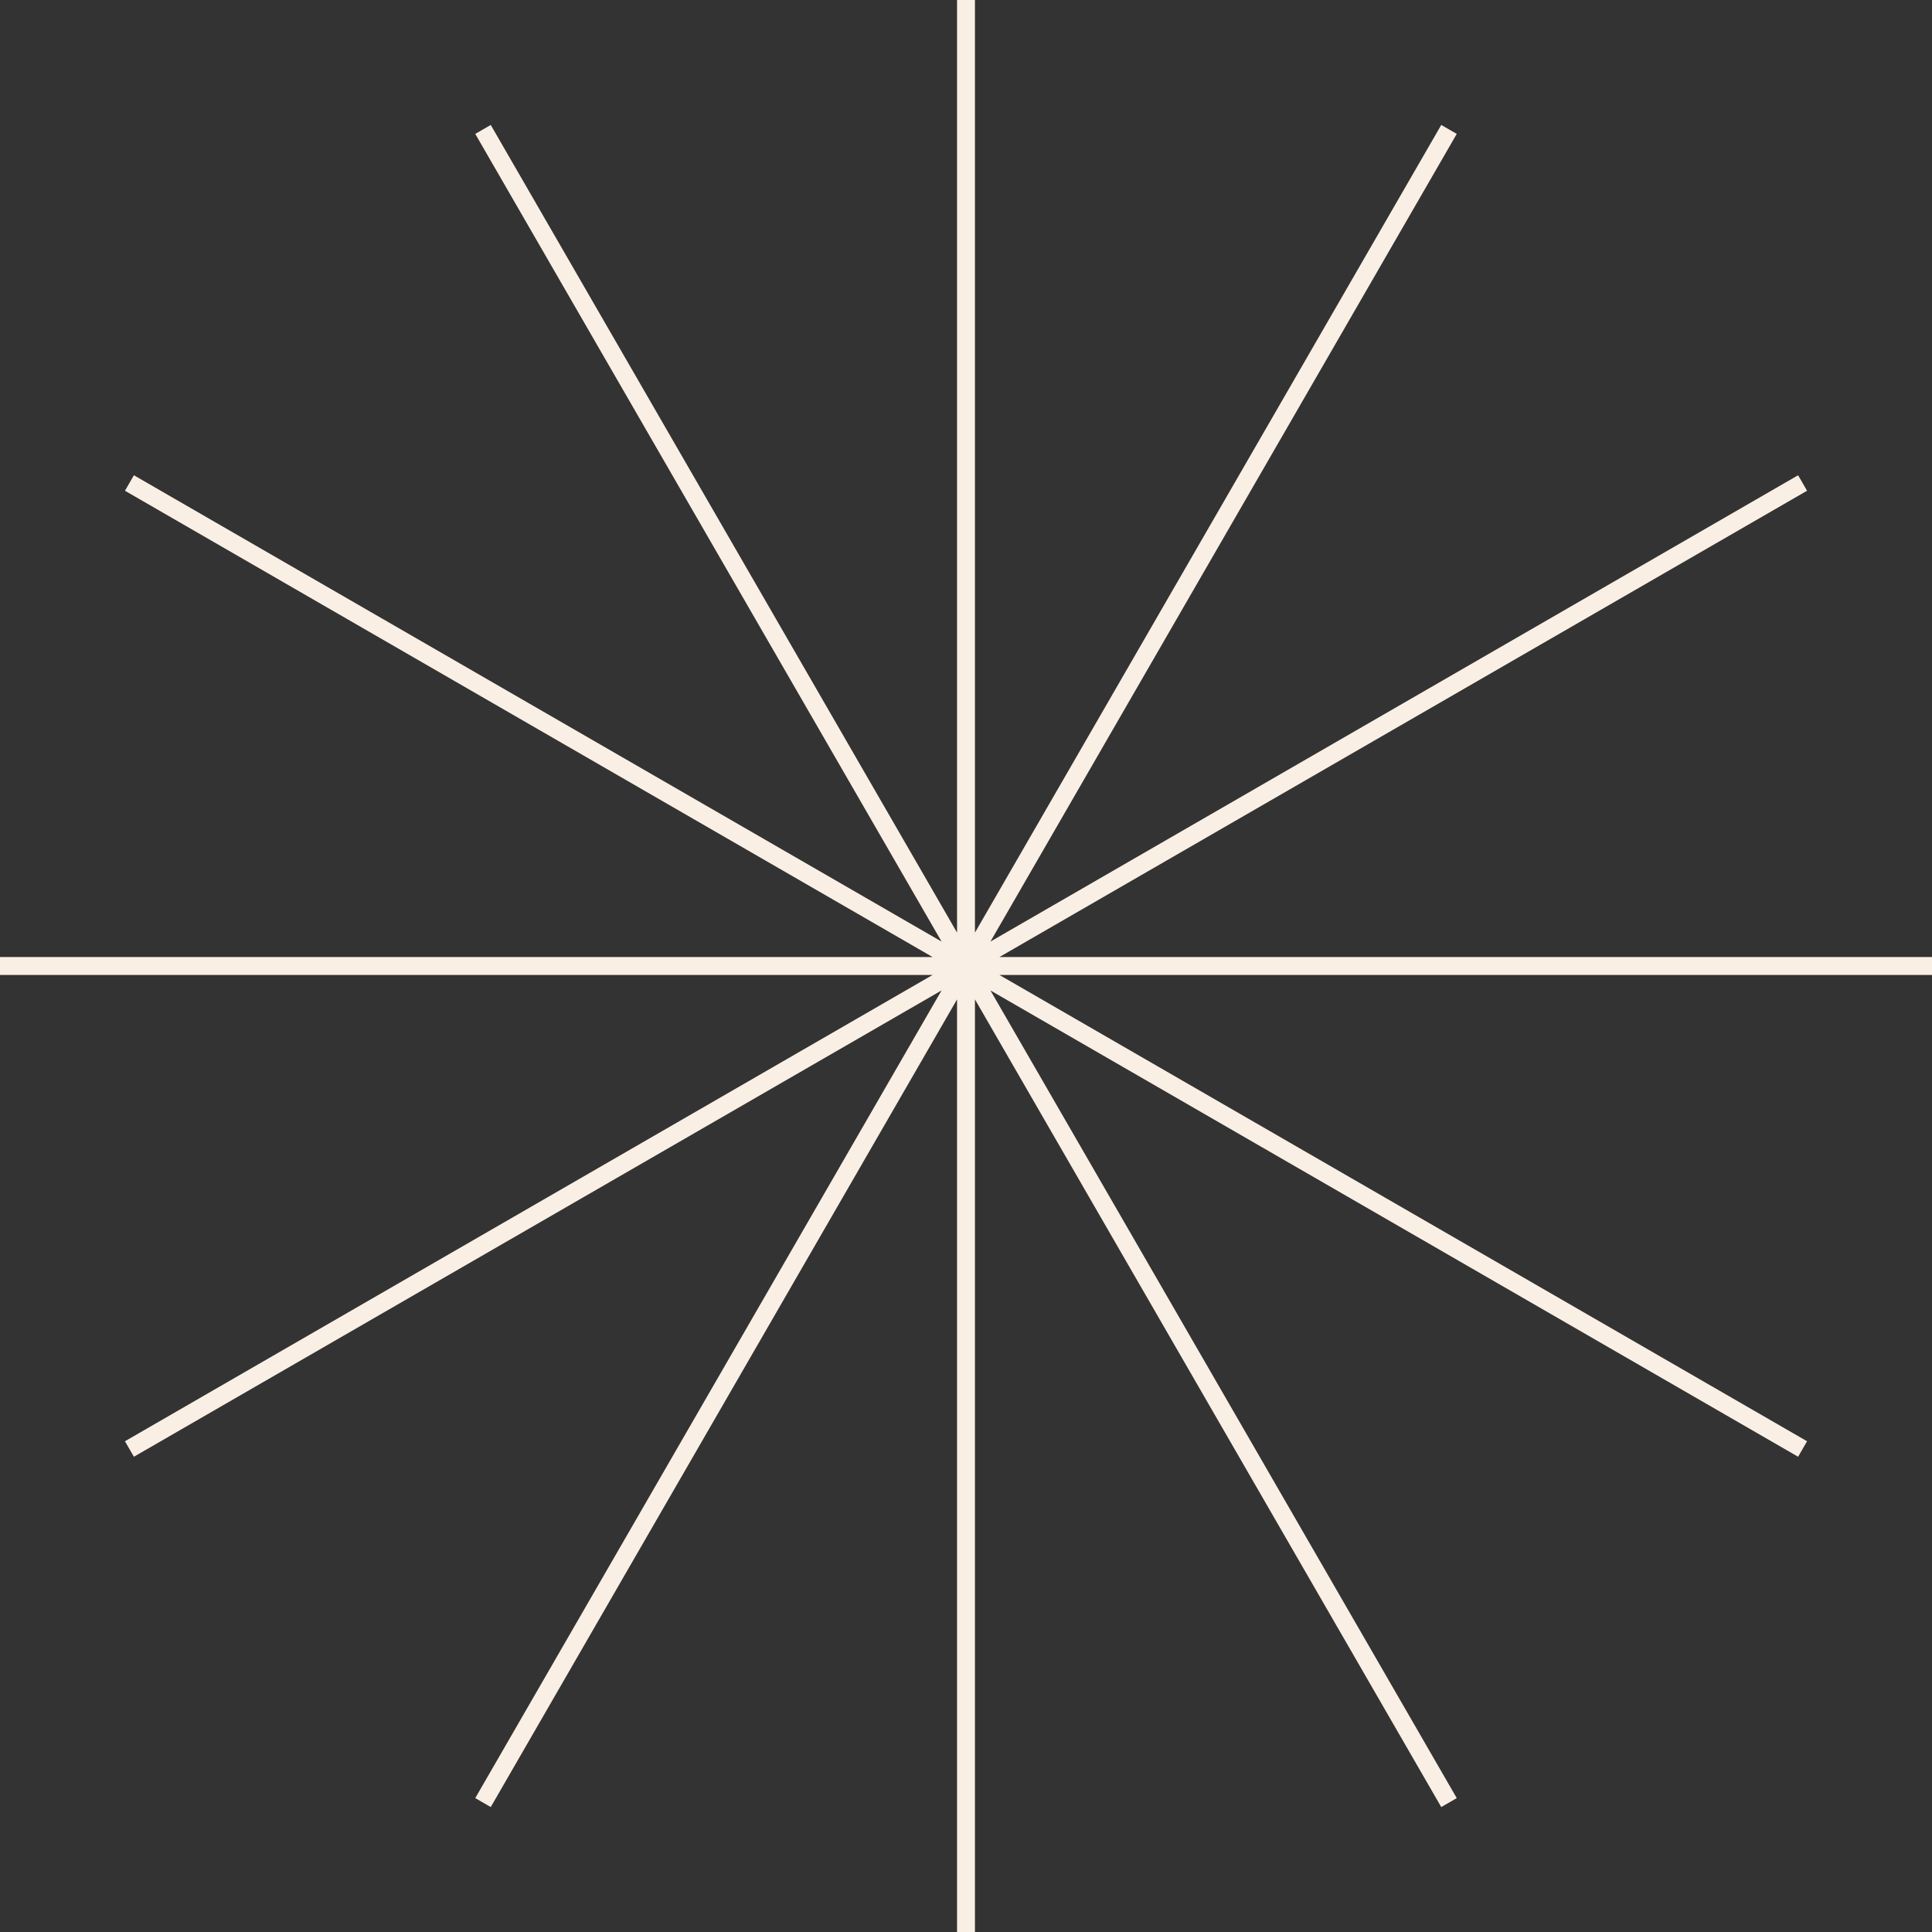 <svg width="432" height="432" fill="none" xmlns="http://www.w3.org/2000/svg"><rect width="100%" height="100%" fill="#333333" stroke="none"/><path fill-rule="evenodd" clip-rule="evenodd" d="m29.939 106.268 180.597 104.268L106.268 29.939l3.464-2L214 208.536V0h4v208.536L322.268 27.939l3.464 2-104.268 180.597 180.597-104.268 2 3.464L223.464 214H432v4H223.464l180.597 104.268-2 3.464-180.597-104.268 104.268 180.598-3.464 2L218 223.464V432h-4V223.464L109.732 404.061l-3.464-2 104.268-180.597L29.939 325.732l-2-3.464L208.536 218H0v-4h208.536L27.939 109.732l2-3.464Z" fill="#FAEFE4"/></svg>